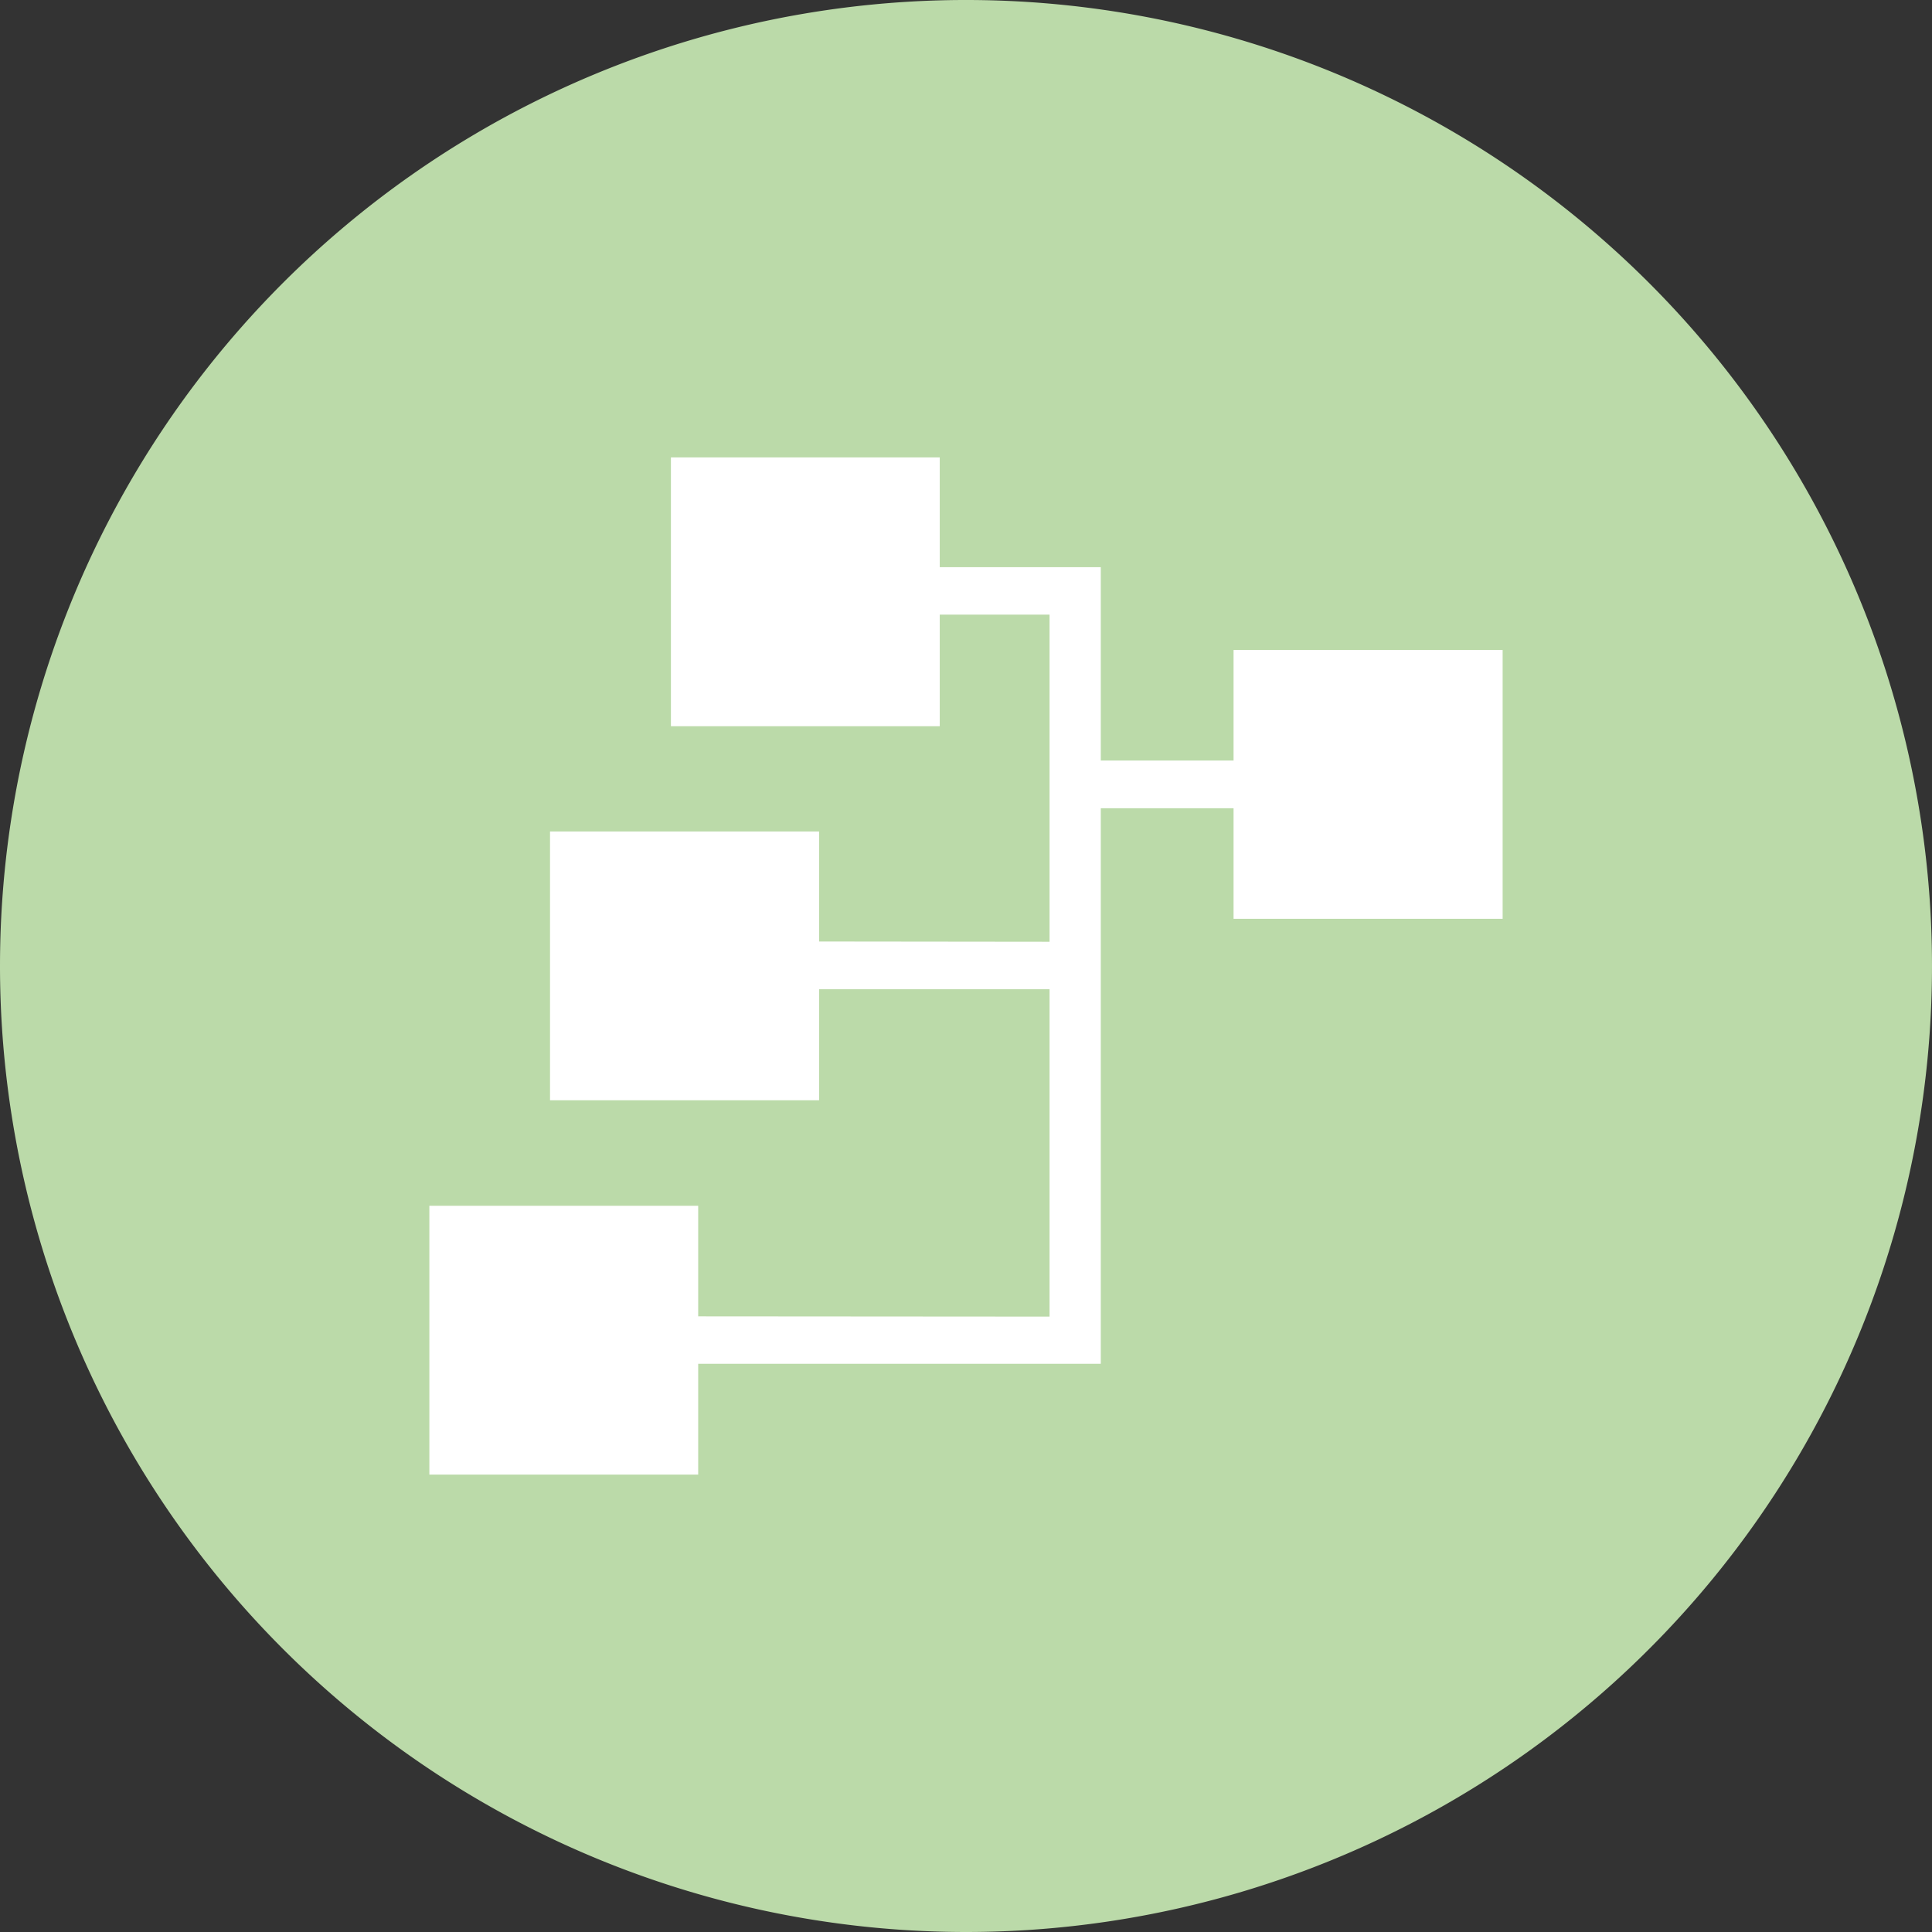 <svg id="Layer_1" data-name="Layer 1" xmlns="http://www.w3.org/2000/svg" xmlns:xlink="http://www.w3.org/1999/xlink" viewBox="0 0 76.54 76.54"><rect x="0" y="0" width="76.54" height="76.54" fill="#333333" stroke="none"/><defs><style>.cls-1{fill:none;}.cls-2{fill:#fff;}.cls-3{clip-path:url(#clip-path);}.cls-4{fill:#bbdaa9;}</style><clipPath id="clip-path" transform="translate(-259.44 -382.8)"><rect class="cls-1" x="259.44" y="382.8" width="76.54" height="76.54"/></clipPath></defs><title>en5</title><rect class="cls-2" x="18.34" y="47.63" width="9.61" height="1.87"/><rect class="cls-2" x="18.38" y="25.17" width="9.83" height="1.87"/><rect class="cls-2" x="33.35" y="47.63" width="9.83" height="1.87"/><rect class="cls-2" x="33.35" y="25.17" width="9.83" height="1.87"/><rect class="cls-2" x="48.58" y="47.63" width="9.61" height="1.87"/><rect class="cls-2" x="48.33" y="25.17" width="9.83" height="1.87"/><g class="cls-3"><path class="cls-4" d="M297.71,459.34a38.27,38.27,0,1,0-38.27-38.27,38.28,38.28,0,0,0,38.27,38.27" transform="translate(-259.44 -382.8)"/></g><polygon class="cls-2" points="17.01 58.42 17.01 47.77 27.66 47.77 27.66 52.15 41.58 52.16 41.58 39.19 32.45 39.19 32.45 43.59 21.79 43.59 21.79 32.94 32.45 32.94 32.45 37.3 41.58 37.31 41.58 24.35 37.23 24.35 37.23 28.77 26.58 28.77 26.58 18.12 37.23 18.12 37.23 22.47 43.61 22.47 43.61 30.13 48.87 30.13 48.87 25.75 59.53 25.75 59.53 36.4 48.87 36.4 48.87 32.02 43.61 32.02 43.61 54.03 27.66 54.03 27.66 58.42 17.01 58.42"/></svg>